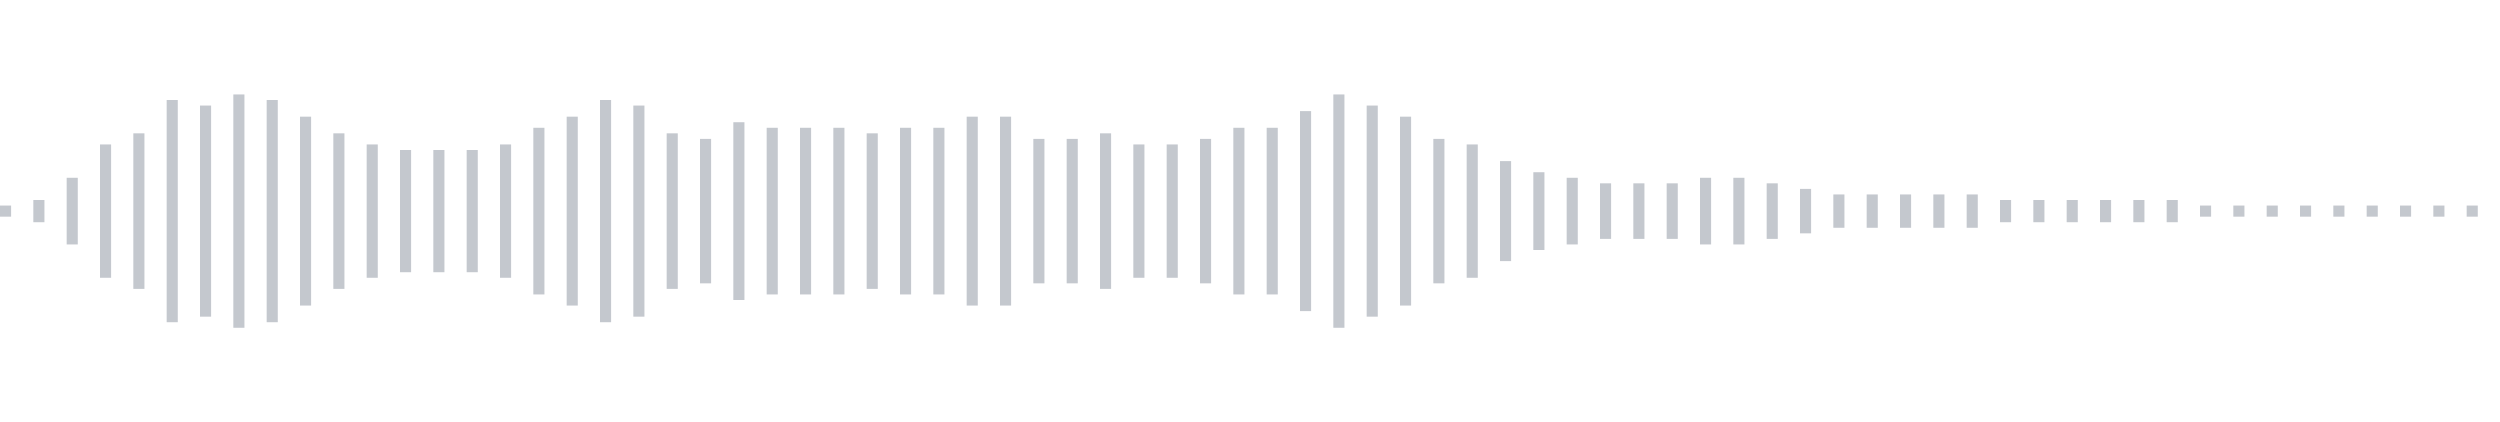 <svg xmlns="http://www.w3.org/2000/svg" xmlns:xlink="http://www.w3/org/1999/xlink" viewBox="0 0 225 38" preserveAspectRatio="none" width="100%" height="100%" fill="#C4C8CE"><g id="waveform-bc3123ed-a4cf-4723-9f65-a6ae1072886d"><rect x="0" y="18.5" width="1" height="1"/><rect x="3" y="18.0" width="1" height="2"/><rect x="6" y="16.0" width="1" height="6"/><rect x="9" y="13.0" width="1" height="12"/><rect x="12" y="12.0" width="1" height="14"/><rect x="15" y="9.0" width="1" height="20"/><rect x="18" y="9.5" width="1" height="19"/><rect x="21" y="8.5" width="1" height="21"/><rect x="24" y="9.0" width="1" height="20"/><rect x="27" y="10.5" width="1" height="17"/><rect x="30" y="12.0" width="1" height="14"/><rect x="33" y="13.0" width="1" height="12"/><rect x="36" y="13.5" width="1" height="11"/><rect x="39" y="13.5" width="1" height="11"/><rect x="42" y="13.5" width="1" height="11"/><rect x="45" y="13.0" width="1" height="12"/><rect x="48" y="11.5" width="1" height="15"/><rect x="51" y="10.5" width="1" height="17"/><rect x="54" y="9.0" width="1" height="20"/><rect x="57" y="9.5" width="1" height="19"/><rect x="60" y="12.0" width="1" height="14"/><rect x="63" y="12.5" width="1" height="13"/><rect x="66" y="11.0" width="1" height="16"/><rect x="69" y="11.5" width="1" height="15"/><rect x="72" y="11.5" width="1" height="15"/><rect x="75" y="11.5" width="1" height="15"/><rect x="78" y="12.0" width="1" height="14"/><rect x="81" y="11.5" width="1" height="15"/><rect x="84" y="11.5" width="1" height="15"/><rect x="87" y="10.5" width="1" height="17"/><rect x="90" y="10.5" width="1" height="17"/><rect x="93" y="12.5" width="1" height="13"/><rect x="96" y="12.5" width="1" height="13"/><rect x="99" y="12.0" width="1" height="14"/><rect x="102" y="13.0" width="1" height="12"/><rect x="105" y="13.0" width="1" height="12"/><rect x="108" y="12.5" width="1" height="13"/><rect x="111" y="11.5" width="1" height="15"/><rect x="114" y="11.5" width="1" height="15"/><rect x="117" y="10.0" width="1" height="18"/><rect x="120" y="8.5" width="1" height="21"/><rect x="123" y="9.5" width="1" height="19"/><rect x="126" y="10.5" width="1" height="17"/><rect x="129" y="12.5" width="1" height="13"/><rect x="132" y="13.0" width="1" height="12"/><rect x="135" y="14.5" width="1" height="9"/><rect x="138" y="15.5" width="1" height="7"/><rect x="141" y="16.0" width="1" height="6"/><rect x="144" y="16.5" width="1" height="5"/><rect x="147" y="16.5" width="1" height="5"/><rect x="150" y="16.5" width="1" height="5"/><rect x="153" y="16.0" width="1" height="6"/><rect x="156" y="16.0" width="1" height="6"/><rect x="159" y="16.5" width="1" height="5"/><rect x="162" y="17.0" width="1" height="4"/><rect x="165" y="17.5" width="1" height="3"/><rect x="168" y="17.5" width="1" height="3"/><rect x="171" y="17.5" width="1" height="3"/><rect x="174" y="17.5" width="1" height="3"/><rect x="177" y="17.5" width="1" height="3"/><rect x="180" y="18.0" width="1" height="2"/><rect x="183" y="18.0" width="1" height="2"/><rect x="186" y="18.0" width="1" height="2"/><rect x="189" y="18.0" width="1" height="2"/><rect x="192" y="18.0" width="1" height="2"/><rect x="195" y="18.0" width="1" height="2"/><rect x="198" y="18.5" width="1" height="1"/><rect x="201" y="18.5" width="1" height="1"/><rect x="204" y="18.5" width="1" height="1"/><rect x="207" y="18.5" width="1" height="1"/><rect x="210" y="18.5" width="1" height="1"/><rect x="213" y="18.5" width="1" height="1"/><rect x="216" y="18.5" width="1" height="1"/><rect x="219" y="18.5" width="1" height="1"/><rect x="222" y="18.5" width="1" height="1"/></g></svg>
